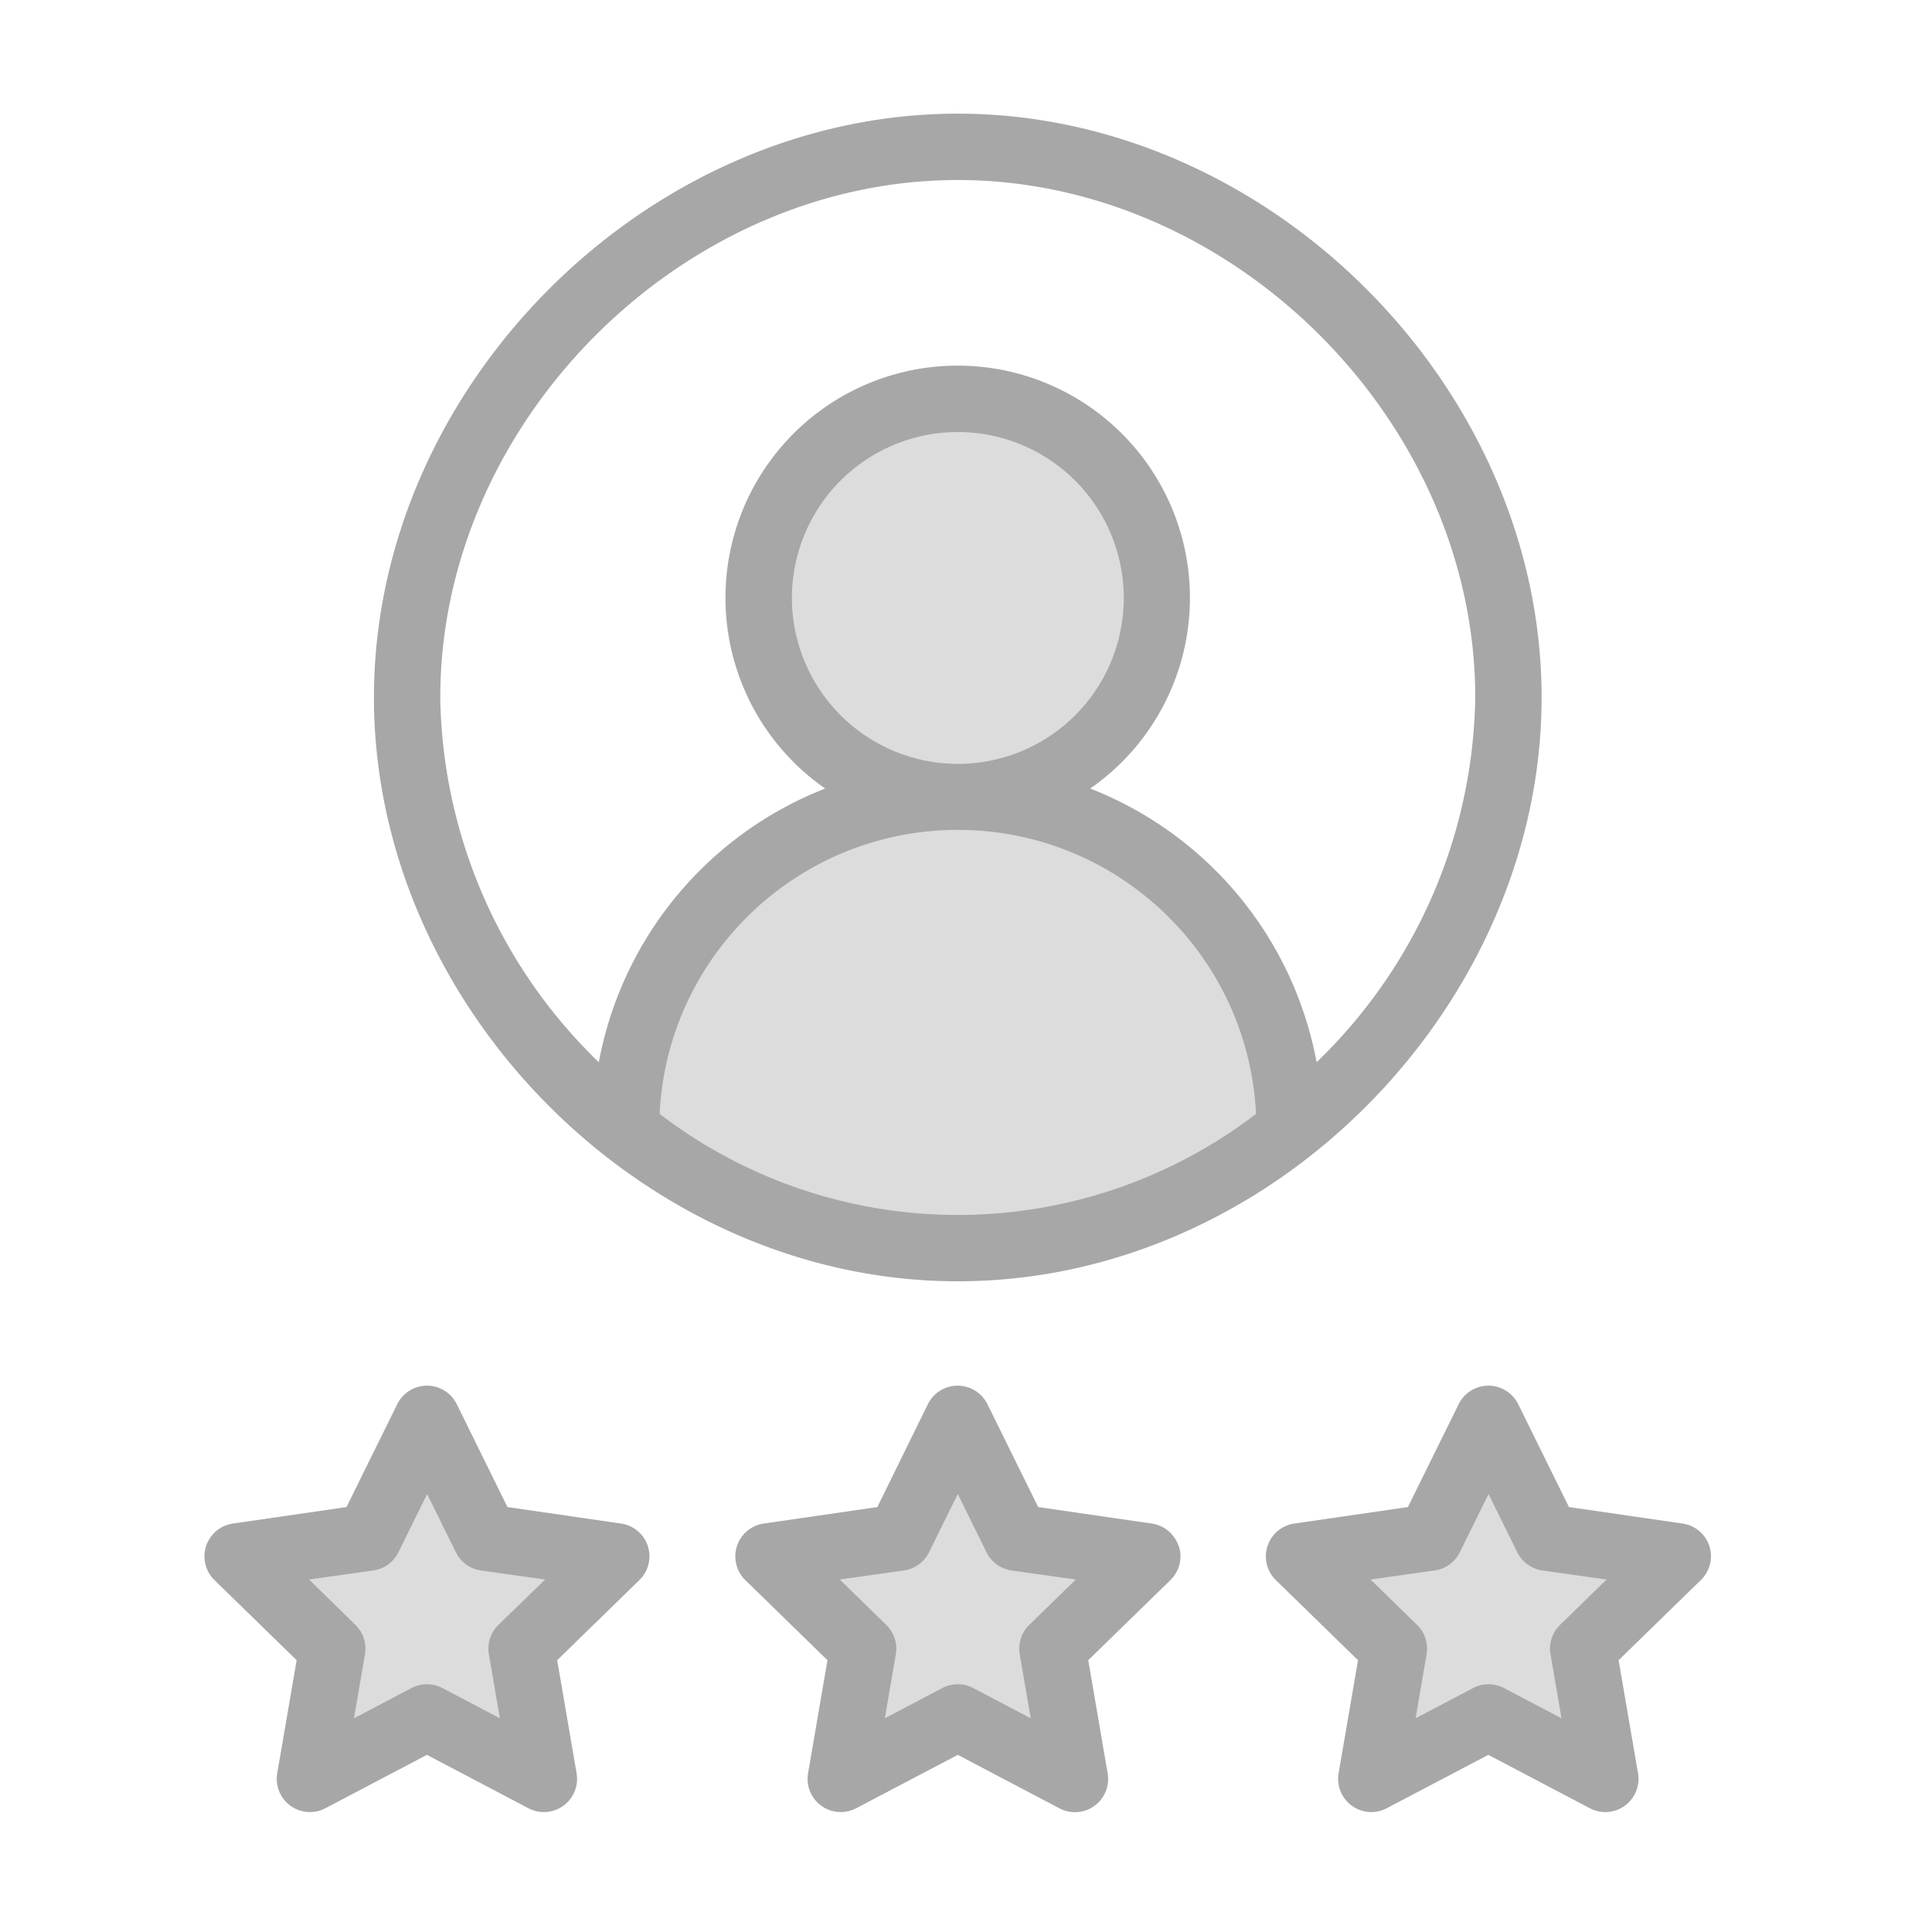 <svg xmlns="http://www.w3.org/2000/svg" width="85" height="85"><g fill="#dcdcdc"><path d="m73.78 68.474-4.164 4.06.984 5.73-5.148-2.706-5.147 2.706.984-5.73-4.164-4.06 5.755-.836 2.573-5.214 2.573 5.214zm-31.678-33.4a14.6 14.6 0 0 1 14.594 14.657c-8.5 6.922-20.7 6.922-29.2 0a14.6 14.6 0 0 1 14.595-14.657zM50.43 68.474l-4.164 4.06.984 5.73-5.147-2.706-5.148 2.706.984-5.73-4.164-4.06 5.755-.836 2.573-5.214 2.573 5.214zM42.102 17.55a8.76 8.76 0 0 1 8.757 8.757 8.76 8.76 0 0 1-8.757 8.757 8.76 8.76 0 0 1-8.757-8.757 8.75 8.75 0 0 1 2.565-6.192 8.76 8.76 0 0 1 6.192-2.565zM27.078 68.474l-4.164 4.06.984 5.73-5.148-2.706-5.146 2.705.984-5.73-4.164-4.06 5.754-.836 2.573-5.214 2.573 5.214z"/></g><path fill="#a7a7a7" d="M67.824 30.686C67.824 17.003 55.824 5 42.138 5S16.452 17 16.452 30.686c0 13.648 11.938 25.686 25.686 25.686 13.876 0 25.686-12.174 25.686-25.686zm-48.453 0C19.37 18.558 30 7.92 42.138 7.92s22.767 10.64 22.767 22.767a22.74 22.74 0 0 1-6.98 16.046 16.09 16.09 0 0 0-9.96-12.041 10.215 10.215 0 0 0 3.92-11.444 10.22 10.22 0 0 0-9.75-7.162 10.216 10.216 0 0 0-5.83 18.606 16.09 16.09 0 0 0-9.96 12.041 22.78 22.78 0 0 1-6.976-16.046zm15.47-4.378a7.3 7.3 0 1 1 7.3 7.3 7.31 7.31 0 0 1-7.3-7.3zm-5.82 22.7c.34-6.997 6.113-12.496 13.12-12.496s12.778 5.5 13.118 12.496a21.58 21.58 0 0 1-26.237 0zm22.833 19.015a1.46 1.46 0 0 0-1.178-.993l-5-.726-2.234-4.527a1.46 1.46 0 0 0-2.618 0L38.6 66.304l-5 .726a1.46 1.46 0 0 0-.809 2.489l3.614 3.523-.854 4.975a1.46 1.46 0 0 0 2.117 1.539l4.47-2.35 4.468 2.35a1.46 1.46 0 0 0 2.126-1.539l-.854-4.975 3.614-3.523a1.46 1.46 0 0 0 .373-1.496zm-6.57 3.465a1.46 1.46 0 0 0-.42 1.292l.483 2.817-2.53-1.33a1.46 1.46 0 0 0-1.358 0l-2.53 1.33.483-2.817a1.46 1.46 0 0 0-.42-1.292l-2.046-1.995 2.828-.4a1.46 1.46 0 0 0 1.1-.8l1.264-2.562 1.264 2.562a1.46 1.46 0 0 0 1.1.8l2.828.4zm-16.78-3.465a1.46 1.46 0 0 0-1.178-.993l-5-.726-2.23-4.527a1.46 1.46 0 0 0-2.618 0l-2.233 4.527-5 .726a1.46 1.46 0 0 0-.809 2.489l3.615 3.523-.854 4.975a1.46 1.46 0 0 0 2.118 1.539l4.468-2.35 4.468 2.35a1.46 1.46 0 0 0 2.117-1.539l-.854-4.975 3.614-3.523a1.46 1.46 0 0 0 .375-1.496zm-6.575 3.465a1.46 1.46 0 0 0-.42 1.292l.483 2.817-2.53-1.33a1.46 1.46 0 0 0-1.358 0l-2.53 1.33.483-2.817a1.46 1.46 0 0 0-.42-1.292L13.6 69.493l2.828-.4a1.46 1.46 0 0 0 1.1-.8l1.264-2.562 1.264 2.562a1.46 1.46 0 0 0 1.1.8l2.828.4zm53.277-3.465a1.46 1.46 0 0 0-1.178-.993l-5-.726-2.234-4.527a1.46 1.46 0 0 0-2.618 0l-2.234 4.527-5 .726a1.46 1.46 0 0 0-.809 2.489l3.614 3.523-.854 4.975a1.46 1.46 0 0 0 2.117 1.539l4.47-2.35 4.468 2.35a1.46 1.46 0 0 0 2.118-1.539l-.854-4.975 3.614-3.523a1.46 1.46 0 0 0 .381-1.496zm-6.57 3.465a1.46 1.46 0 0 0-.42 1.292l.483 2.817-2.53-1.33a1.46 1.46 0 0 0-1.358 0l-2.53 1.33.483-2.817a1.46 1.46 0 0 0-.42-1.292l-2.046-1.995 2.828-.4a1.46 1.46 0 0 0 1.1-.8l1.264-2.562 1.264 2.562a1.46 1.46 0 0 0 1.1.8l2.828.4z"/></svg>